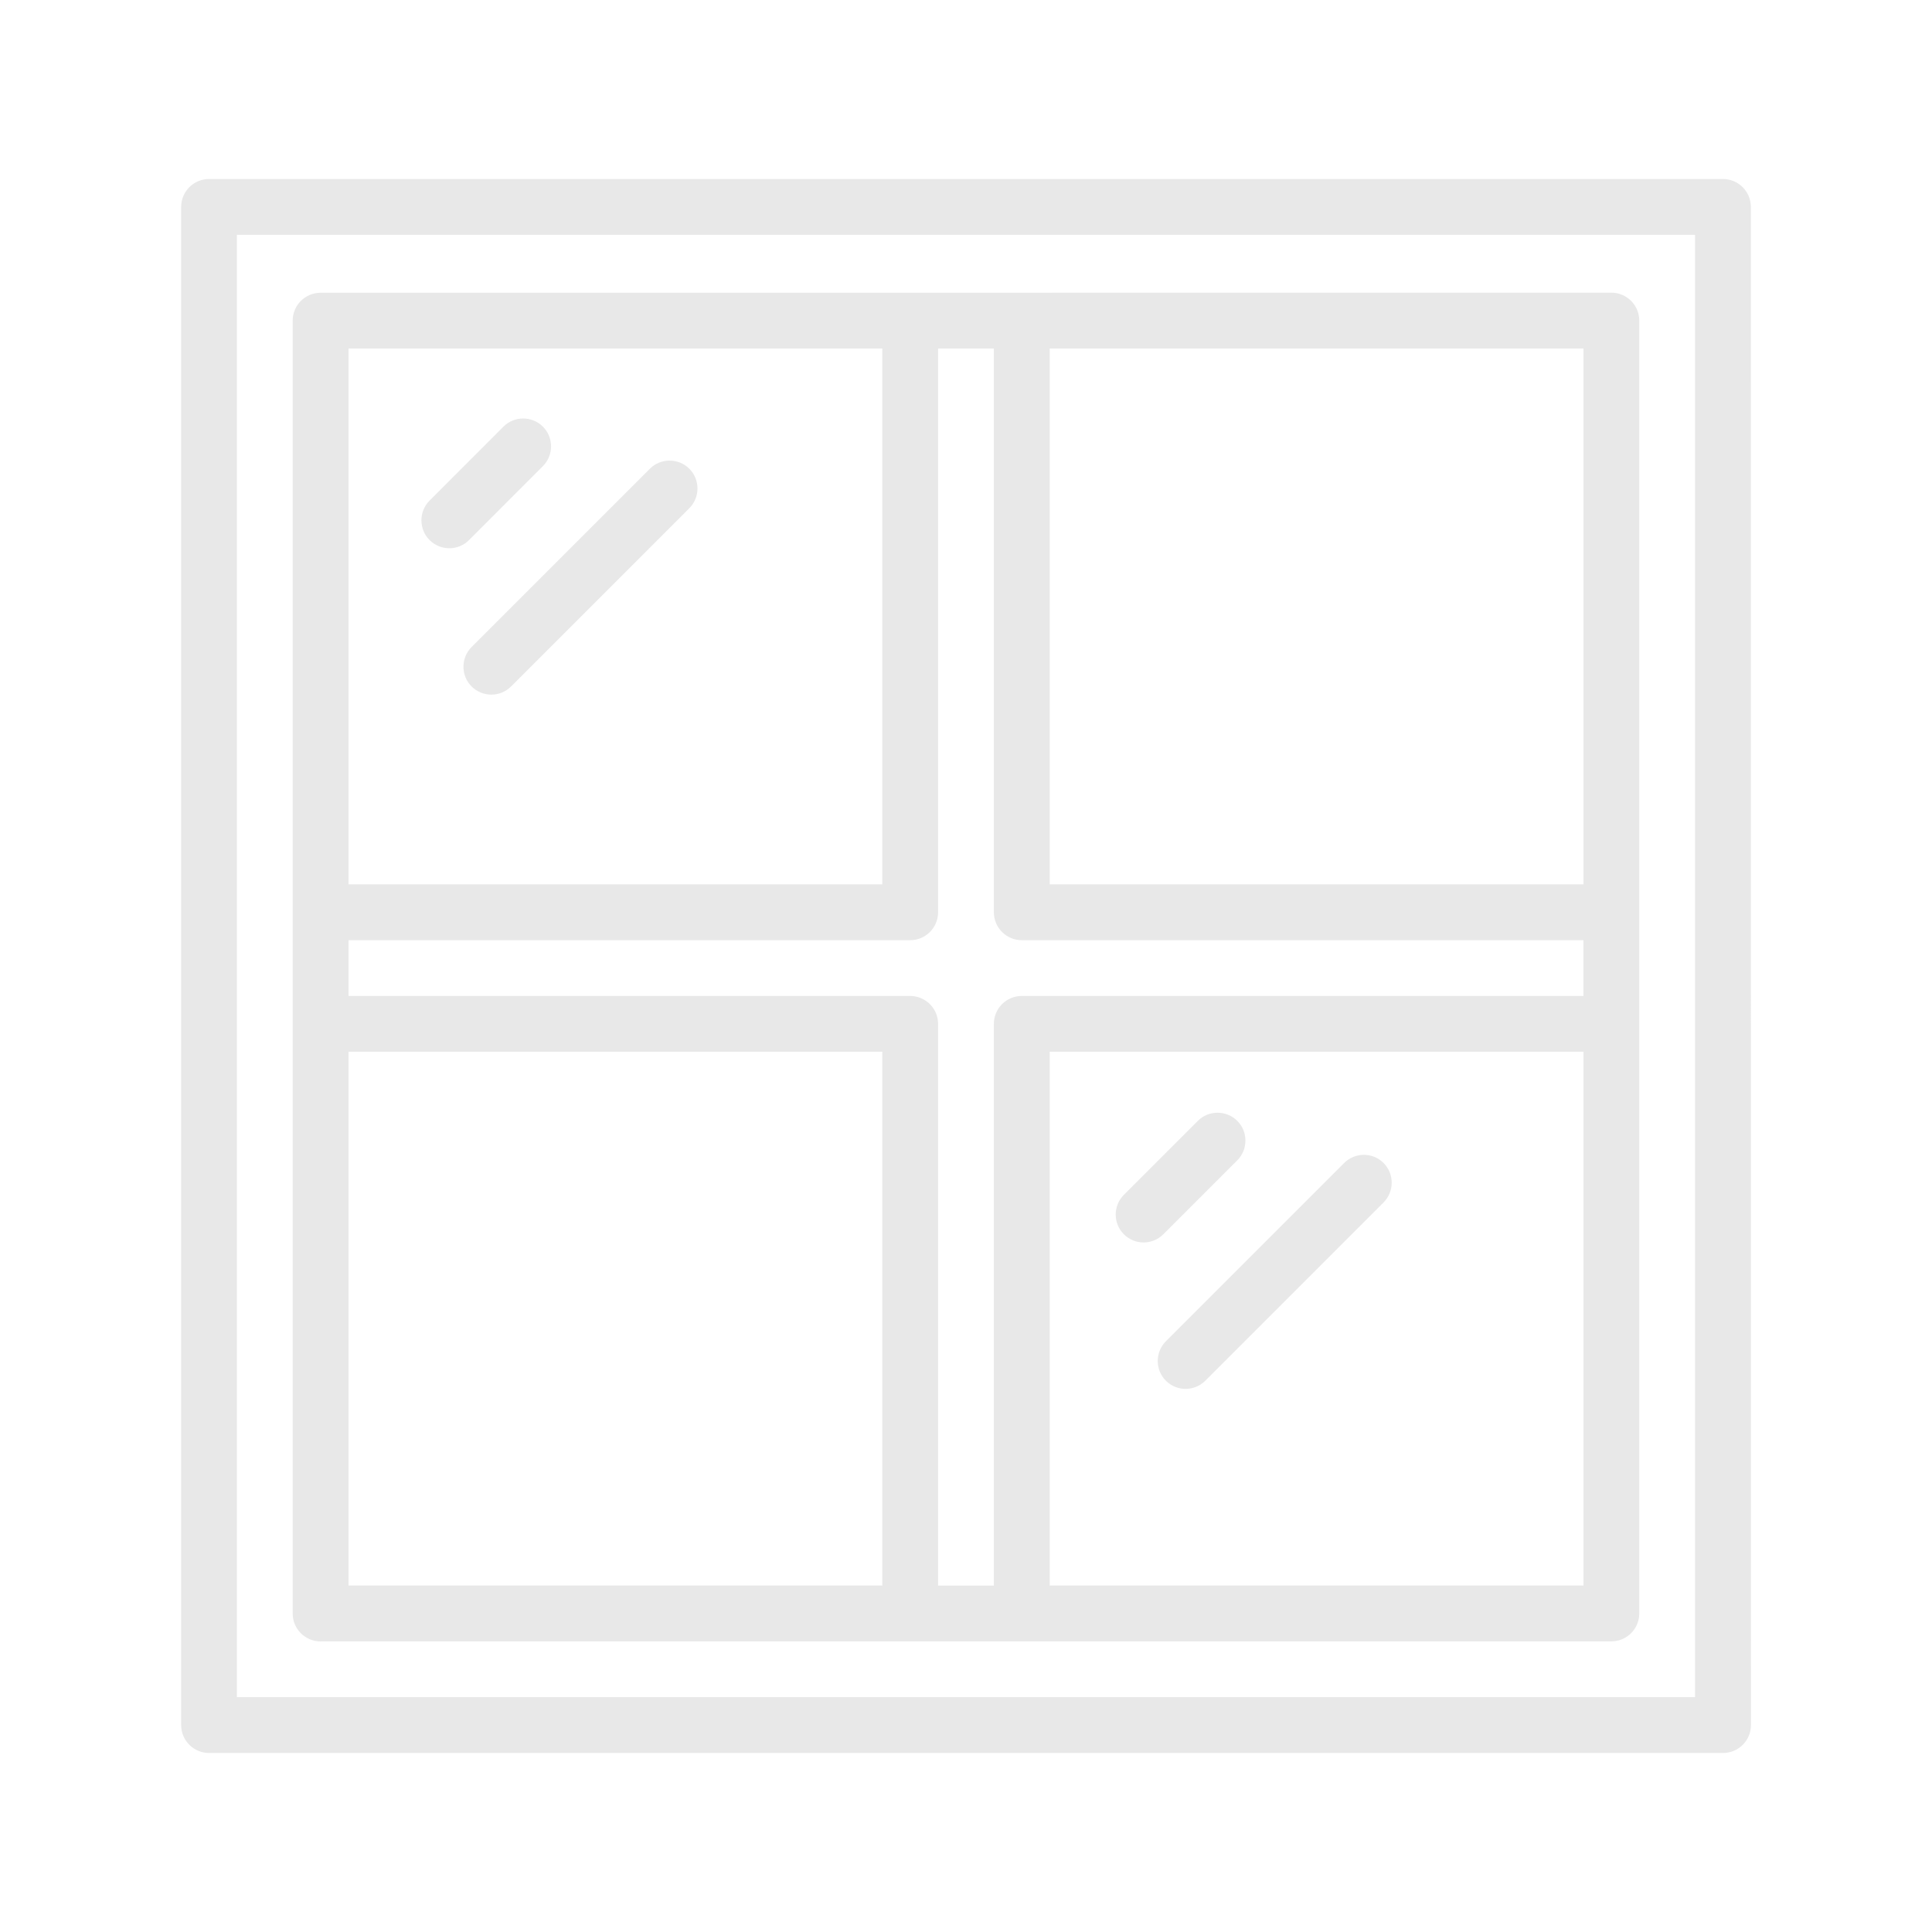 <?xml version="1.0" encoding="UTF-8"?> <svg xmlns="http://www.w3.org/2000/svg" viewBox="0 0 100 100" fill-rule="evenodd"><path d="m89.18 9.266h-78.359c-0.797 0-1.445 0.645-1.445 1.445v78.578c0 0.797 0.648 1.445 1.445 1.445h78.363c0.797 0 1.445-0.645 1.445-1.445l-0.004-78.578c0-0.797-0.648-1.445-1.445-1.445zm-1.445 78.578h-75.473v-75.688h75.473zm-71.141-2.887h66.809c0.797 0 1.445-0.645 1.445-1.445v-66.918c0-0.797-0.648-1.445-1.445-1.445l-66.809 0.004c-0.797 0-1.445 0.645-1.445 1.445v66.918c0 0.797 0.648 1.445 1.445 1.445zm31.961-37.738v-29.18h2.887v29.18c0 0.797 0.648 1.445 1.445 1.445h29.07v2.887h-29.07c-0.797 0-1.445 0.645-1.445 1.445v29.074h-2.887v-29.074c0-0.797-0.648-1.445-1.445-1.445h-29.07v-2.887h29.07c0.797 0 1.445-0.645 1.445-1.445zm-30.516 7.219h27.629v27.629h-27.629zm36.293 27.629v-27.629h27.629v27.629zm27.629-36.293h-27.629v-27.734h27.629zm-36.293-27.734v27.734h-27.629v-27.734zm-23.434 9.914c-0.562-0.562-0.562-1.477 0-2.043l3.824-3.828c0.562-0.562 1.477-0.562 2.043 0 0.562 0.562 0.562 1.477 0 2.043l-3.824 3.828c-0.562 0.566-1.477 0.562-2.043 0zm2.176 5.535 9.227-9.227c0.562-0.562 1.477-0.562 2.043 0 0.562 0.562 0.562 1.477 0 2.043l-9.227 9.227c-0.562 0.562-1.477 0.562-2.043 0-0.562-0.562-0.562-1.477 0-2.043zm35.801 30.398c-0.281 0.281-0.652 0.422-1.02 0.422-0.371 0-0.738-0.141-1.02-0.422-0.562-0.562-0.562-1.477 0-2.043l3.828-3.828c0.562-0.562 1.477-0.562 2.043 0 0.562 0.562 0.562 1.477 0 2.043l-3.828 3.828zm11.402-3.691c0.562 0.562 0.562 1.477 0 2.043l-9.227 9.227c-0.281 0.281-0.652 0.422-1.02 0.422-0.371 0-0.738-0.141-1.02-0.422-0.562-0.562-0.562-1.477 0-2.043l9.227-9.227c0.562-0.562 1.477-0.562 2.043 0z" fill="#e8e8e8"></path></svg> 